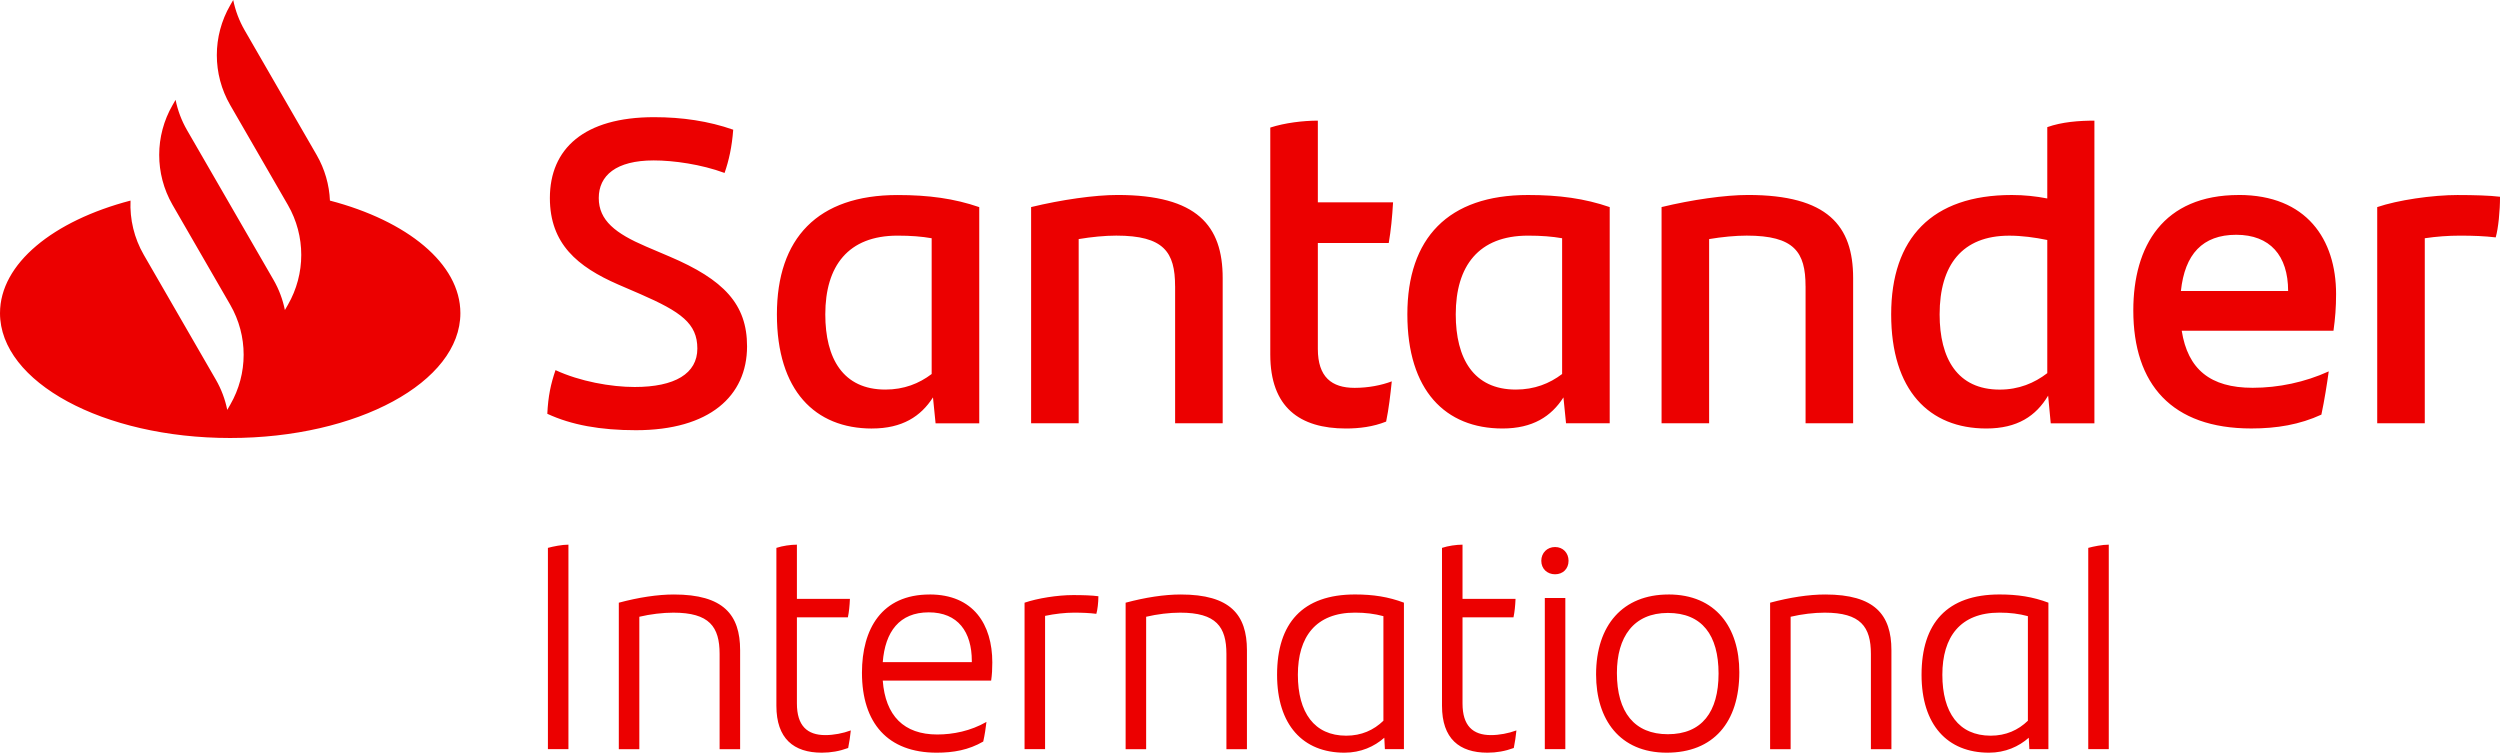 <?xml version="1.0" encoding="UTF-8"?>
<svg id="Layer_2" data-name="Layer 2" xmlns="http://www.w3.org/2000/svg" viewBox="0 0 816.28 245.76">
  <defs>
    <style>
      .cls-1 {
        fill: #ec0000;
      }
    </style>
  </defs>
  <g id="Santander">
    <path class="cls-1" d="M218.51,83.72l-7.62-3.25c-9.88-4.24-15.39-8.47-15.39-15.81s5.65-12.28,17.93-12.28c6.49,0,15.53,1.27,23.15,4.09,1.41-4.09,2.4-8.47,2.82-14.12-8.05-2.82-16.66-4.09-25.84-4.09-22.87,0-34.02,10.31-34.02,26.4,0,14.97,9.04,22.45,22.31,28.24l7.2,3.11c13.27,5.79,18.64,9.6,18.64,17.79s-7.34,12.56-20.47,12.56c-7.77,0-17.93-1.83-25.84-5.51-1.55,4.52-2.4,8.47-2.68,14.26,7.91,3.67,17.36,5.36,28.94,5.36,24,0,36.28-11.15,36.28-27.39,0-13.69-7.48-21.74-25.41-29.36ZM439.46,139.91c4.38,0,8.89-.56,13.13-2.26.85-4.09,1.41-8.89,1.84-13.13-3.39,1.27-7.62,2.12-12.14,2.12-7.48,0-12-3.53-12-12.71v-34.59h23.15c.71-4.09,1.13-8.47,1.41-13.27h-24.56v-26.68c-4.8,0-10.73.71-15.53,2.26v74.12c0,17.22,9.6,24.14,24.71,24.14ZM510.48,129.74l.85,8.47h14.26v-70.59c-8.19-2.82-16.52-3.95-26.68-3.95-26.12,0-39.39,14.12-39.39,38.97s12.42,37.27,31.06,37.27c9.88,0,15.95-3.95,19.91-10.16ZM475.32,102.64c0-15.81,7.48-25.7,23.58-25.7,4.38,0,7.91.28,11.15.85v44.33c-4.09,3.11-9.04,5.08-15.11,5.08-13.83,0-19.62-10.16-19.62-24.56ZM284.72,139.91c9.88,0,15.95-3.95,19.91-10.16l.85,8.47h14.26v-70.59c-8.19-2.82-16.52-3.95-26.68-3.95-26.12,0-39.39,14.12-39.39,38.97s12.42,37.27,31.06,37.27ZM293.05,76.94c4.38,0,7.91.28,11.15.85v44.33c-4.09,3.11-9.04,5.08-15.11,5.08-13.84,0-19.62-10.16-19.62-24.56,0-15.81,7.48-25.7,23.58-25.7ZM107.73,65.51c-.22-5.15-1.67-10.27-4.33-14.89l-23.53-40.76c-1.79-3.11-3.03-6.44-3.72-9.86l-.98,1.7c-5.83,10.09-5.83,22.52,0,32.61l18.83,32.61c5.82,10.09,5.82,22.52,0,32.61l-.98,1.7c-.69-3.42-1.93-6.75-3.72-9.86l-17.24-29.85-11.01-19.06c-1.79-3.11-3.03-6.44-3.72-9.86l-.98,1.7c-5.81,10.06-5.82,22.44-.06,32.51h0s18.89,32.71,18.89,32.71c5.83,10.09,5.83,22.52,0,32.61l-.98,1.7c-.69-3.42-1.93-6.75-3.72-9.86l-23.53-40.76c-3.16-5.47-4.6-11.62-4.33-17.72C17.39,72.09,0,86.07,0,102.25c0,22.51,33.65,40.76,75.16,40.76s75.16-18.25,75.16-40.76c0-16.18-17.39-30.16-42.58-36.75ZM383.69,93.46v44.75h15.53v-47.44c0-17.08-8.33-27.11-34.31-27.11-7.48,0-18.35,1.55-28.24,3.95v70.59h15.53v-60.14c4.24-.71,8.61-1.13,12.28-1.13,15.53,0,19.2,5.37,19.2,16.52ZM589.54,93.46v44.75h15.53v-47.44c0-17.08-8.33-27.11-34.31-27.11-7.48,0-18.35,1.55-28.24,3.95v70.59h15.53v-60.14c4.24-.71,8.61-1.13,12.28-1.13,15.53,0,19.2,5.37,19.2,16.52ZM683.85,39.39c-5.08,0-10.59.42-15.39,2.12v23.29c-3.67-.71-7.48-1.13-11.58-1.13-26.12,0-39.39,14.12-39.39,38.97s12.42,37.27,31.06,37.27c10.16,0,16.24-4.09,20.19-10.73l.85,9.04h14.26V39.39ZM668.46,121.84c-4.23,3.25-9.32,5.37-15.53,5.37-13.84,0-19.62-10.16-19.62-24.56,0-16.09,7.34-25.7,22.73-25.7,4.09,0,8.33.57,12.42,1.41v43.48ZM731,63.67c-24.71,0-34.45,16.66-34.45,37.69,0,24.14,12.56,38.54,38.54,38.54,8.33,0,15.81-1.27,22.87-4.52.99-4.66,1.84-10.02,2.4-14.12-7.76,3.53-16.38,5.36-24.85,5.36-13.84,0-21.18-6.07-23.15-18.63h49.55c.57-4.09.85-7.62.85-12,0-17.79-9.6-32.33-31.77-32.33ZM712.09,95.01c1.27-12,7.06-18.35,18.07-18.35s16.94,6.78,16.94,18.35h-35.01ZM802.73,63.67c-8.75,0-19.91,1.69-26.54,3.95v70.59h15.53v-60.42c3.81-.56,7.62-.85,11.44-.85,4.38,0,8.05.14,11.72.57.85-2.96,1.41-8.61,1.41-13.27-3.39-.42-8.75-.56-13.55-.56ZM627.41,220.32c0,16.36,8.42,25.44,22,25.44,5.36,0,9.76-2.01,13.01-4.88l.19,3.73h6.22v-47.83c-5.07-1.91-10.04-2.68-15.97-2.68-17.12,0-25.45,9.37-25.45,26.21ZM662.13,235.33c-3.16,3.06-7.17,4.88-12.15,4.88-10.43,0-15.78-7.56-15.78-19.9s5.84-20.28,18.65-20.28c3.44,0,6.41.38,9.28,1.15v34.15ZM220.03,194.11c-5.36,0-11.57.96-17.98,2.68v47.83h6.7v-43.24c3.63-.86,7.65-1.34,11.1-1.34,11.77,0,15.11,4.59,15.11,13.49v31.09h6.7v-32.33c0-11.57-5.45-18.18-21.62-18.18ZM260.2,229.69v-28.12h16.64c.38-1.82.57-3.73.67-6.03h-17.31v-17.7c-2.01,0-4.69.38-6.7,1.05v51.56c0,10.71,5.64,15.31,14.83,15.31,2.96,0,5.74-.48,8.61-1.53.38-1.82.67-3.92.86-5.74-2.58.96-5.64,1.53-8.32,1.53-5.93,0-9.28-3.06-9.28-10.33ZM681.84,244.61h6.7v-66.77c-2.1,0-4.97.57-6.7,1.05v65.72ZM178.9,244.61h6.7v-66.77c-2.1,0-4.97.57-6.7,1.05v65.72ZM504.4,244.61h6.7v-49.36h-6.7v49.36ZM416.98,220.32c0,16.36,8.42,25.44,22,25.44,5.36,0,9.76-2.01,13.01-4.88l.19,3.73h6.22v-47.83c-5.07-1.91-10.04-2.68-15.97-2.68-17.12,0-25.45,9.37-25.45,26.21ZM451.7,235.33c-3.16,3.06-7.17,4.88-12.15,4.88-10.43,0-15.78-7.56-15.78-19.9s5.83-20.28,18.65-20.28c3.44,0,6.41.38,9.28,1.15v34.15ZM303.54,194.11c-15.69,0-22.1,11.29-22.1,25.54,0,16.45,8.42,26.11,24.39,26.11,5.45,0,10.43-.86,15.21-3.64.48-2.1.86-4.69,1.05-6.41-5.17,2.97-10.9,4.11-16.07,4.11-10.9,0-16.93-6.12-17.79-17.6h35.39c.29-1.91.38-3.92.38-5.93,0-12.34-6.12-22.19-20.47-22.19ZM317.31,216.2h-29.08c.77-9.95,5.45-16.26,15.02-16.26s14.06,6.41,14.06,15.88v.38ZM507.75,178.61c-2.58,0-4.5,1.91-4.5,4.5s1.91,4.4,4.5,4.4,4.4-1.82,4.4-4.4-1.82-4.5-4.4-4.5ZM477.53,229.69v-28.12h16.64c.38-1.82.57-3.73.67-6.03h-17.31v-17.7c-2.01,0-4.69.38-6.7,1.05v51.56c0,10.71,5.64,15.31,14.83,15.31,2.96,0,5.74-.48,8.61-1.53.38-1.82.67-3.92.86-5.74-2.58.96-5.64,1.53-8.32,1.53-5.93,0-9.28-3.06-9.28-10.33ZM544.77,194.11c-14.83,0-23.63,9.95-23.63,26.11,0,14.73,7.75,25.54,23.05,25.54s23.72-9.95,23.72-26.31c0-14.54-7.65-25.35-23.15-25.35ZM544.58,239.73c-10.91,0-16.64-7.17-16.64-19.99,0-11.77,5.45-19.61,16.64-19.61s16.55,7.27,16.55,19.8-5.45,19.8-16.55,19.8ZM334.53,196.78v47.83h6.7v-43.52c3.16-.67,6.6-1.05,9.37-1.05s5.16.1,7.37.38c.38-1.24.67-3.73.67-5.74-2.1-.29-5.07-.38-8.23-.38-5.17,0-11.67,1.05-15.88,2.49ZM595.94,194.11c-5.36,0-11.57.96-17.98,2.68v47.83h6.7v-43.24c3.63-.86,7.65-1.34,11.1-1.34,11.77,0,15.11,4.59,15.11,13.49v31.09h6.7v-32.33c0-11.57-5.45-18.18-21.62-18.18ZM385.51,194.11c-5.36,0-11.57.96-17.98,2.68v47.83h6.7v-43.24c3.63-.86,7.65-1.34,11.1-1.34,11.77,0,15.11,4.59,15.11,13.49v31.09h6.7v-32.33c0-11.57-5.45-18.18-21.62-18.18Z"/>
  </g>
</svg>